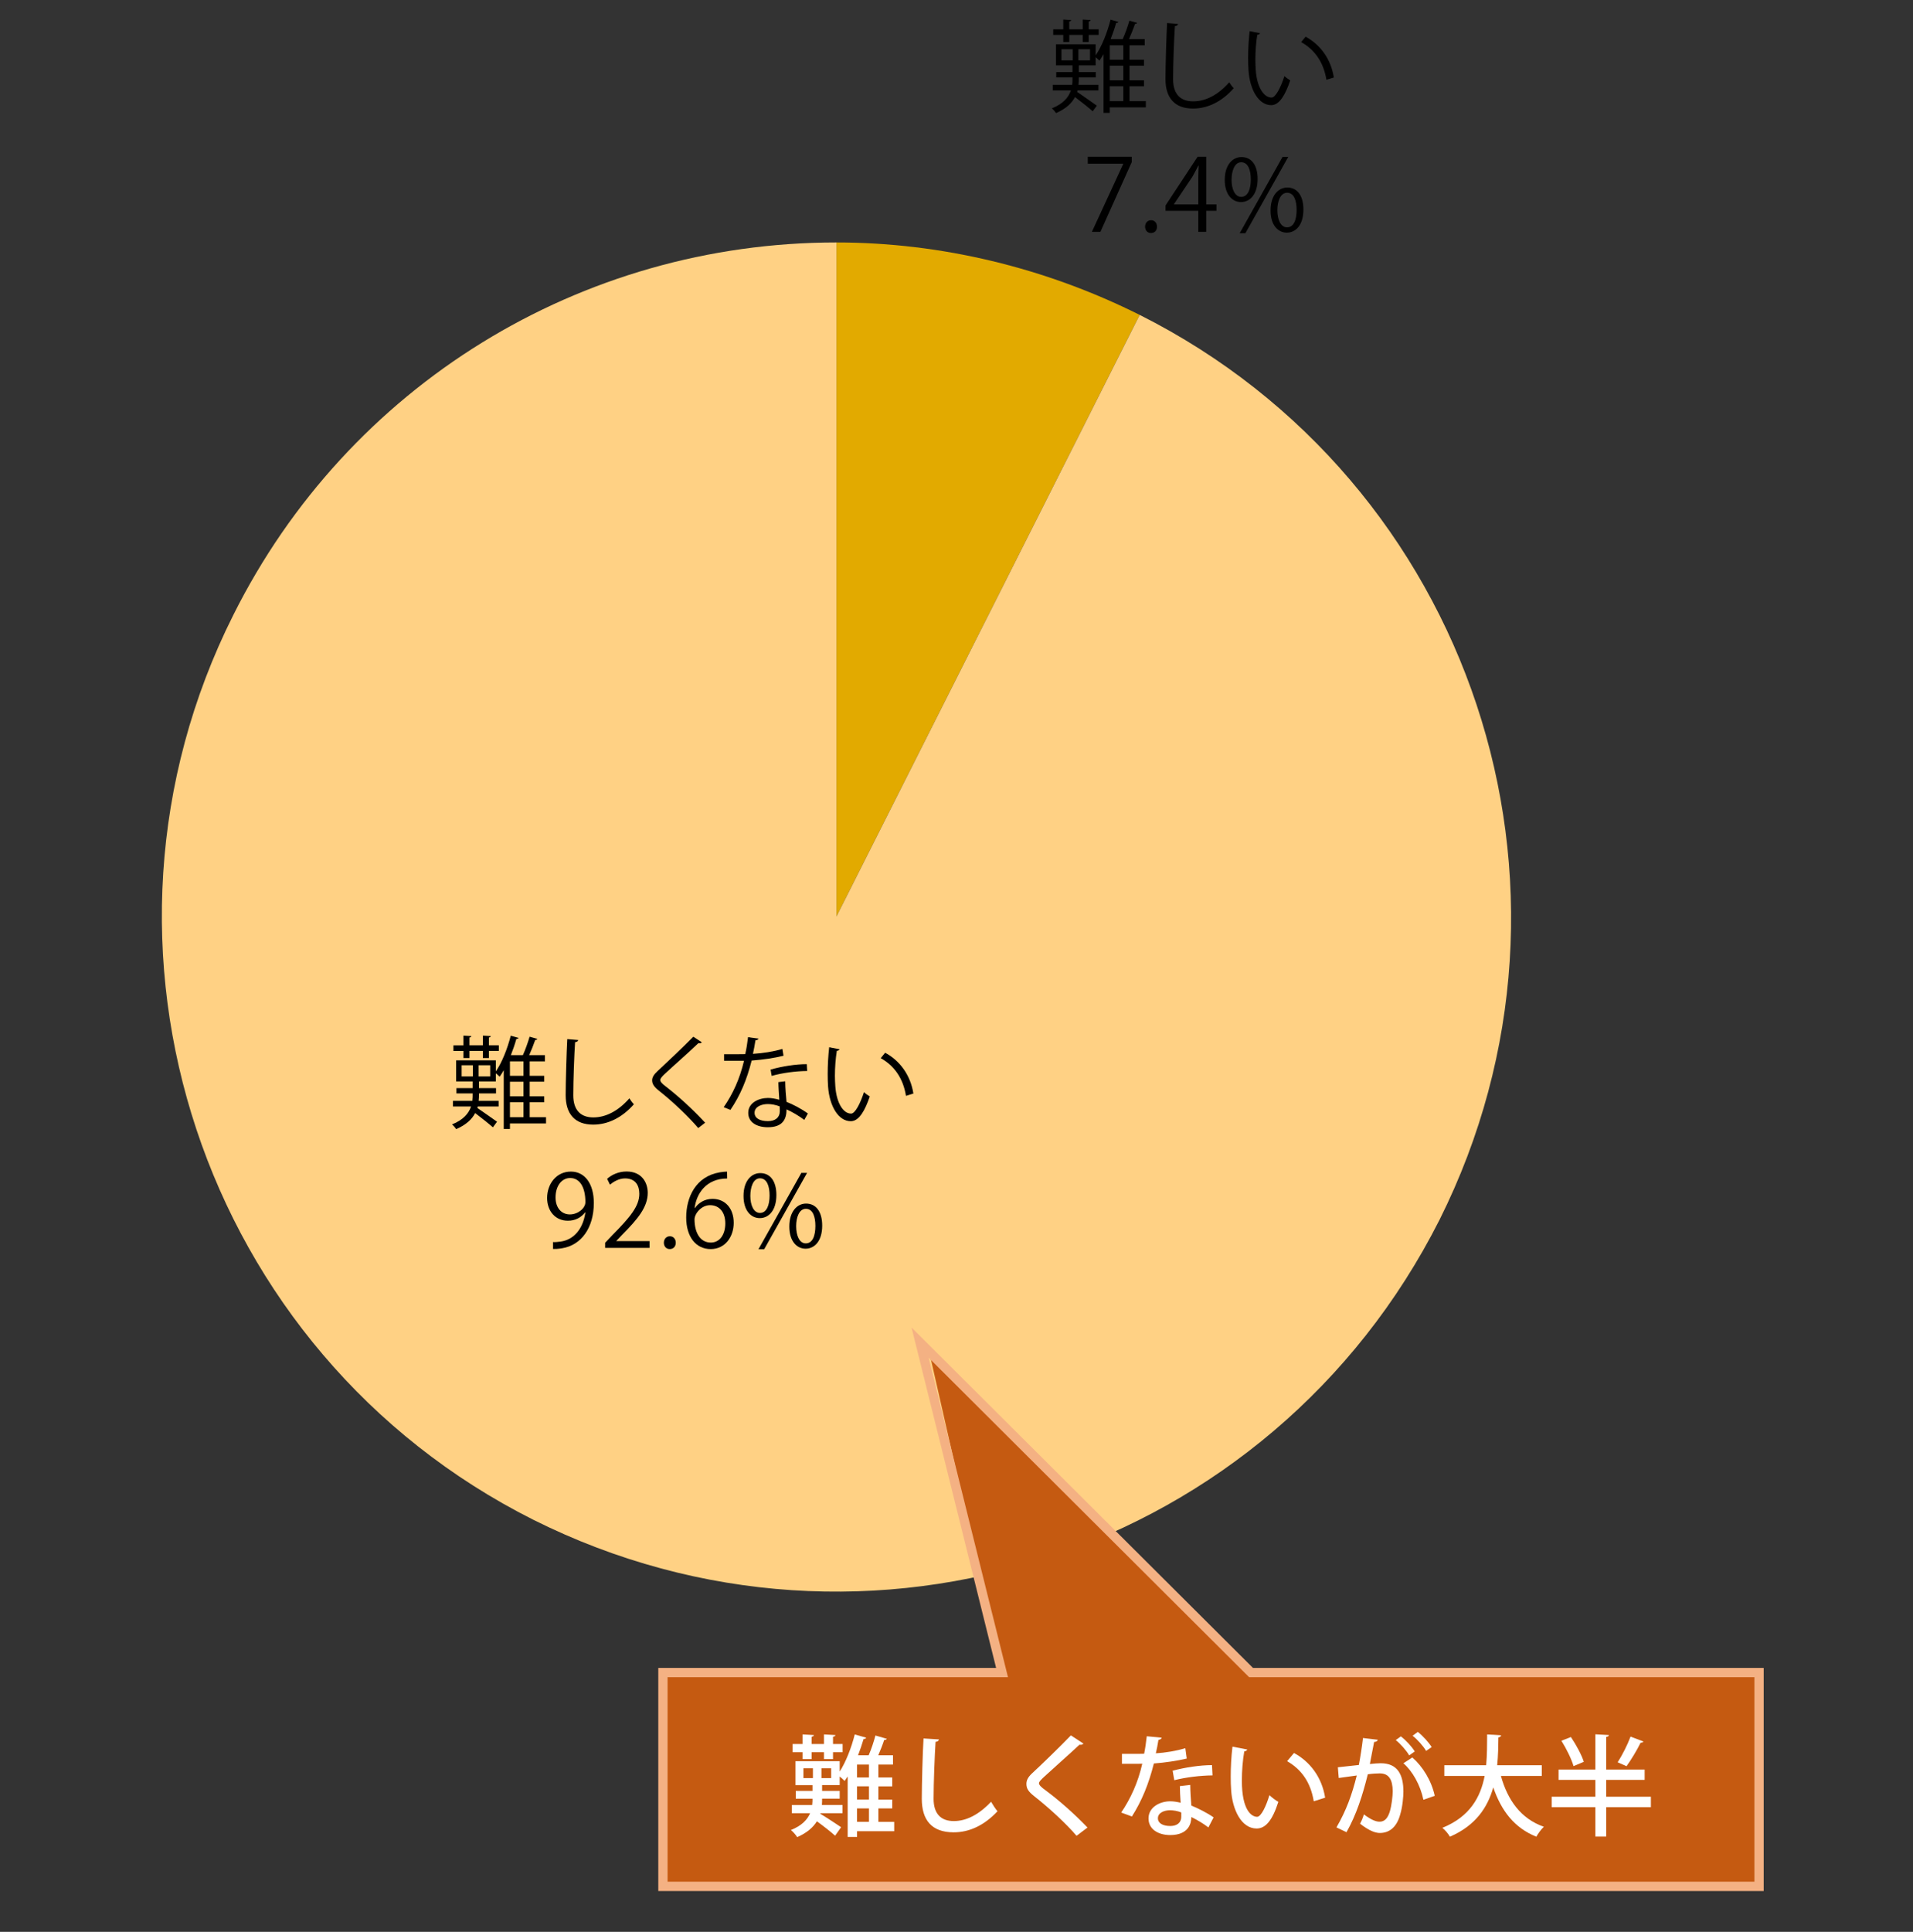 <?xml version="1.0" encoding="utf-8"?>
<!-- Generator: Adobe Illustrator 15.0.0, SVG Export Plug-In  -->
<!DOCTYPE svg PUBLIC "-//W3C//DTD SVG 1.1//EN" "http://www.w3.org/Graphics/SVG/1.1/DTD/svg11.dtd">
<svg version="1.1"
	 xmlns="http://www.w3.org/2000/svg" xmlns:xlink="http://www.w3.org/1999/xlink" xmlns:a="http://ns.adobe.com/AdobeSVGViewerExtensions/3.0/"
	 x="0px" y="0px" width="210px" height="212px" viewBox="-17.767 -2.146 210 212" enable-background="new -17.767 -2.146 210 212"
	 xml:space="preserve">
<rect x="-17.767" y="-2.146" width="210" height="212" fill="#333333" stroke="none"/>
<defs>
</defs>
<path fill-rule="evenodd" clip-rule="evenodd" fill="#E2AA00" d="M74.056,24.461c11.466,0,22.932,2.771,33.287,7.95L74.056,98.426
	V24.461z"/>
<path fill-rule="evenodd" clip-rule="evenodd" fill="#FFD184" d="M107.343,32.411c36.43,18.308,51.224,62.688,32.915,99.302
	c-18.492,36.616-62.873,51.223-99.486,32.916C4.344,146.322-10.451,101.756,7.854,65.327C20.43,40.178,45.95,24.461,74.056,24.461
	v73.965L107.343,32.411z"/>
<polygon fill-rule="evenodd" clip-rule="evenodd" fill="#C55A11" points="55.007,181.398 92.233,181.398 84.233,146.188 
	119.566,181.398 175.333,181.398 175.333,204.861 111.115,204.861 77.449,204.861 55.007,204.861 55.007,191.259 55.007,185.309 "/>
<polygon fill="none" stroke="#F4B183" stroke-width="1.02" stroke-miterlimit="8" points="55.007,181.398 92.233,181.398 
	83.233,145.188 119.566,181.398 175.333,181.398 175.333,204.861 111.115,204.861 77.449,204.861 55.007,204.861 55.007,191.259 
	55.007,185.309 "/>
<g>
	<g>
		<path d="M42.174,120.455v0.682h-3.961v0.605h-0.682v-6.447c-0.144,0.254-0.297,0.496-0.451,0.716
			c-0.1-0.099-0.275-0.265-0.418-0.374v0.891h-1.849v0.737h1.87v0.583h-1.87c0,0.342,0,0.518-0.033,0.814h2.189v0.616h-2.288
			l-0.044,0.165c0.561,0.374,1.804,1.266,2.156,1.507l-0.451,0.616c-0.396-0.352-1.32-1.089-1.947-1.563
			c-0.341,0.66-0.968,1.276-2.079,1.761c-0.1-0.154-0.297-0.386-0.462-0.517c1.287-0.518,1.848-1.244,2.09-1.97h-1.991v-0.616h2.135
			c0.032-0.309,0.032-0.484,0.032-0.814h-1.782v-0.583h1.782v-0.737h-1.814v-2.311h4.356v1.211c0.66-0.946,1.265-2.465,1.639-3.916
			l0.858,0.241c-0.033,0.077-0.099,0.121-0.242,0.11c-0.165,0.594-0.374,1.199-0.604,1.782h1.32
			c0.274-0.605,0.571-1.441,0.736-2.024l0.858,0.242c-0.033,0.066-0.11,0.109-0.242,0.121c-0.165,0.473-0.418,1.122-0.66,1.661
			h1.728v0.683h-1.672v1.584h1.595v0.648h-1.595v1.606h1.595v0.649h-1.595v1.639H42.174z M33.108,113.965v-0.781h-1.101v-0.616
			h1.101V111.5l0.869,0.055c-0.011,0.077-0.066,0.133-0.209,0.154v0.858h1.475V111.5l0.868,0.055
			c-0.011,0.077-0.065,0.133-0.209,0.154v0.858h1.09v0.616h-1.09v0.781h-0.659v-0.781h-1.475v0.781H33.108z M32.91,114.756v1.222
			h1.232v-1.222H32.91z M36.046,115.978v-1.222H34.77v1.222H36.046z M39.698,115.912v-1.584h-1.485v1.584H39.698z M39.698,118.167
			v-1.606h-1.485v1.606H39.698z M38.213,118.816v1.639h1.485v-1.639H38.213z"/>
		<path d="M45.703,111.984c-0.021,0.132-0.121,0.209-0.341,0.242c-0.088,1.275-0.198,4.191-0.198,5.819
			c0,1.64,0.814,2.432,2.201,2.432c1.342,0,2.706-0.671,3.96-2.091c0.11,0.176,0.363,0.528,0.495,0.649
			c-1.287,1.464-2.85,2.233-4.467,2.233c-2.002,0-3.025-1.155-3.025-3.234c0-1.387,0.1-4.797,0.176-6.15L45.703,111.984z"/>
		<path d="M58.883,121.644c-1.111-1.298-2.827-2.927-4.313-4.093c-0.551-0.439-0.748-0.748-0.748-1.145c0-0.318,0.176-0.627,0.583-1
			c1.001-0.925,2.882-2.707,3.938-3.785l0.935,0.616c-0.021,0.022-0.099,0.11-0.241,0.11c-0.044,0-0.088-0.012-0.133-0.022
			c-1.1,1.056-2.816,2.552-3.718,3.399c-0.265,0.253-0.474,0.473-0.474,0.648c0,0.188,0.198,0.408,0.583,0.693
			c1.452,1.123,3.004,2.542,4.346,3.994L58.883,121.644z"/>
		<path d="M65.504,111.83c-0.032,0.088-0.143,0.176-0.341,0.188c-0.077,0.483-0.176,1.056-0.275,1.484
			c1.079-0.065,2.277-0.252,3.235-0.539l0.121,0.748c-1.023,0.254-2.233,0.43-3.499,0.528c-0.528,2.112-1.254,3.829-2.332,5.413
			l-0.737-0.297c1.001-1.441,1.76-3.092,2.233-5.094H61.72v-0.715h1.31c0.341,0,0.692-0.012,1.012-0.012
			c0.132-0.583,0.231-1.21,0.308-1.859L65.504,111.83z M68.431,116.517c0.011,0.892,0.077,1.497,0.143,2.255
			c0.704,0.275,1.618,0.748,2.344,1.277l-0.396,0.703c-0.604-0.461-1.353-0.891-1.947-1.154c0,1.1-0.439,1.958-2.057,1.958
			c-1.222,0-2.156-0.55-2.146-1.585c0-1.1,1.155-1.627,2.167-1.627c0.396,0,0.804,0.076,1.243,0.197
			c-0.044-0.704-0.099-1.419-0.099-1.936L68.431,116.517z M67.825,119.268c-0.45-0.176-0.913-0.254-1.309-0.254
			c-0.66,0-1.441,0.265-1.452,0.947c0,0.627,0.616,0.924,1.474,0.924c0.792,0,1.299-0.385,1.299-1.111
			C67.837,119.598,67.837,119.432,67.825,119.268z M70.84,115.384c-1.243,0.011-2.75,0.209-3.895,0.539l-0.121-0.693
			c1.255-0.362,2.772-0.595,3.972-0.595L70.84,115.384z"/>
		<path d="M74.392,112.996c-0.022,0.1-0.144,0.165-0.297,0.176c-0.133,0.826-0.21,1.816-0.21,2.74c0,0.406,0.022,0.803,0.045,1.154
			c0.132,1.871,0.891,3.004,1.738,2.992c0.439,0,1.012-1.121,1.408-2.354c0.153,0.154,0.45,0.363,0.638,0.473
			c-0.506,1.485-1.145,2.695-2.058,2.718c-1.396,0.022-2.365-1.673-2.52-3.784c-0.032-0.418-0.044-0.881-0.044-1.375
			c0-0.969,0.056-2.025,0.165-2.96L74.392,112.996z M81.686,118.111c-0.309-1.925-1.287-3.311-2.772-4.136l0.484-0.595
			c1.605,0.858,2.783,2.443,3.102,4.479L81.686,118.111z"/>
		<path d="M46.463,130.902c-0.451,0.572-1.089,0.912-1.893,0.912c-1.408,0-2.277-1.1-2.277-2.497c0-1.507,0.99-2.894,2.607-2.894
			c1.541,0,2.52,1.343,2.52,3.443c0,2.74-1.386,4.643-3.498,4.973c-0.385,0.066-0.737,0.088-0.979,0.078v-0.76
			c0.231,0.021,0.495-0.011,0.848-0.055c1.386-0.198,2.431-1.32,2.706-3.201H46.463z M43.218,129.263
			c0,1.11,0.627,1.859,1.573,1.859c0.891,0,1.705-0.683,1.705-1.343c0-1.584-0.583-2.65-1.672-2.65
			C43.866,127.129,43.218,128.03,43.218,129.263z"/>
		<path d="M53.536,134.797h-4.874v-0.562l0.803-0.847c1.959-1.98,2.949-3.18,2.949-4.521c0-0.881-0.386-1.695-1.573-1.695
			c-0.66,0-1.255,0.363-1.65,0.683l-0.309-0.638c0.507-0.451,1.255-0.804,2.135-0.804c1.661,0,2.321,1.21,2.321,2.343
			c0,1.552-1.089,2.872-2.795,4.588l-0.648,0.683v0.022h3.642V134.797z"/>
		<path d="M55.108,134.235c0-0.418,0.274-0.716,0.66-0.716c0.385,0,0.648,0.298,0.648,0.716c0,0.396-0.253,0.692-0.66,0.692
			C55.339,134.928,55.108,134.598,55.108,134.235z"/>
		<path d="M58.518,130.429c0.375-0.55,1.046-1.013,1.926-1.013c1.397,0,2.332,1.046,2.332,2.63c0,1.507-0.924,2.882-2.53,2.882
			s-2.685-1.33-2.685-3.465c0-2.211,1.034-4.521,3.708-4.962c0.308-0.044,0.583-0.077,0.77-0.077l0.012,0.76
			c-2.289,0-3.378,1.661-3.564,3.245H58.518z M61.852,132.111c0-1.265-0.683-2.002-1.672-2.002c-0.969,0-1.706,0.946-1.706,1.563
			c0.012,1.508,0.649,2.541,1.794,2.541C61.225,134.213,61.852,133.355,61.852,132.111z"/>
		<path d="M67.461,128.988c0,1.715-0.847,2.541-1.826,2.541c-0.946,0-1.782-0.804-1.782-2.432c0-1.65,0.858-2.508,1.838-2.508
			C66.801,126.59,67.461,127.491,67.461,128.988z M64.601,129.098c0,1.001,0.363,1.859,1.057,1.859c0.748,0,1.056-0.869,1.056-1.914
			c0-0.99-0.274-1.882-1.056-1.882C64.909,127.161,64.601,128.151,64.601,129.098z M66.119,134.95h-0.627l4.709-8.383h0.627
			L66.119,134.95z M72.489,132.354c0,1.705-0.848,2.531-1.826,2.531c-0.946,0-1.782-0.804-1.782-2.432c0-1.65,0.857-2.52,1.837-2.52
			C71.829,129.934,72.489,130.847,72.489,132.354z M69.629,132.409c0,1.045,0.363,1.892,1.056,1.892c0.76,0,1.057-0.857,1.057-1.914
			c0-0.979-0.265-1.881-1.045-1.881C69.959,130.506,69.629,131.463,69.629,132.409z"/>
	</g>
</g>
<g>
	<g>
		<path d="M108.019,8.955v0.682h-3.961v0.605h-0.682V3.795c-0.144,0.254-0.297,0.496-0.451,0.716
			c-0.1-0.099-0.275-0.265-0.418-0.374v0.891h-1.849v0.737h1.87v0.583h-1.87c0,0.342,0,0.518-0.033,0.814h2.189v0.616h-2.288
			l-0.044,0.165c0.561,0.374,1.804,1.266,2.156,1.507l-0.451,0.616c-0.396-0.352-1.32-1.089-1.947-1.563
			c-0.341,0.66-0.968,1.276-2.079,1.761c-0.1-0.154-0.297-0.386-0.462-0.517c1.287-0.518,1.848-1.244,2.09-1.97h-1.991V7.162h2.135
			c0.032-0.309,0.032-0.484,0.032-0.814h-1.782V5.765h1.782V5.027H98.15V2.717h4.356v1.211c0.66-0.946,1.265-2.465,1.639-3.916
			l0.858,0.241c-0.033,0.077-0.099,0.121-0.242,0.11c-0.165,0.594-0.374,1.199-0.604,1.782h1.319
			c0.275-0.605,0.572-1.441,0.737-2.024l0.858,0.242c-0.033,0.066-0.11,0.109-0.242,0.121c-0.165,0.473-0.418,1.122-0.66,1.661
			h1.728v0.683h-1.672v1.584h1.595v0.648h-1.595v1.606h1.595v0.649h-1.595v1.639H108.019z M98.953,2.465V1.684h-1.101V1.067h1.101V0
			l0.869,0.055c-0.011,0.077-0.066,0.133-0.209,0.154v0.858h1.475V0l0.869,0.055c-0.012,0.077-0.066,0.133-0.21,0.154v0.858h1.09
			v0.616h-1.09v0.781h-0.659V1.684h-1.475v0.781H98.953z M98.755,3.256v1.222h1.232V3.256H98.755z M101.891,4.478V3.256h-1.276
			v1.222H101.891z M105.543,4.412V2.828h-1.485v1.584H105.543z M105.543,6.667V5.061h-1.485v1.606H105.543z M104.058,7.316v1.639
			h1.485V7.316H104.058z"/>
		<path d="M111.548,0.484c-0.021,0.132-0.12,0.209-0.341,0.242c-0.088,1.275-0.198,4.191-0.198,5.819
			c0,1.64,0.814,2.432,2.201,2.432c1.342,0,2.706-0.671,3.96-2.091c0.11,0.176,0.363,0.528,0.495,0.649
			c-1.287,1.464-2.85,2.233-4.467,2.233c-2.002,0-3.025-1.155-3.025-3.234c0-1.387,0.1-4.797,0.176-6.15L111.548,0.484z"/>
		<path d="M120.547,1.496c-0.022,0.1-0.144,0.165-0.297,0.176c-0.133,0.826-0.209,1.816-0.209,2.74c0,0.406,0.021,0.803,0.044,1.154
			c0.132,1.871,0.891,3.004,1.738,2.992c0.439,0,1.012-1.121,1.408-2.354c0.153,0.154,0.45,0.363,0.638,0.473
			c-0.506,1.485-1.145,2.695-2.058,2.718c-1.396,0.022-2.365-1.673-2.52-3.784c-0.032-0.418-0.044-0.881-0.044-1.375
			c0-0.969,0.056-2.025,0.165-2.96L120.547,1.496z M127.841,6.611c-0.309-1.925-1.287-3.311-2.772-4.136l0.484-0.595
			c1.605,0.858,2.783,2.443,3.102,4.479L127.841,6.611z"/>
		<path d="M101.644,15.057h4.829v0.582l-3.443,7.658h-0.935l3.443-7.459v-0.022h-3.895V15.057z"/>
		<path d="M107.936,22.735c0-0.418,0.274-0.716,0.66-0.716c0.385,0,0.648,0.298,0.648,0.716c0,0.396-0.253,0.692-0.66,0.692
			C108.166,23.428,107.936,23.098,107.936,22.735z"/>
		<path d="M114.646,23.297h-0.869v-2.311h-3.598v-0.584l3.521-5.346h0.946v5.225h1.122v0.705h-1.122V23.297z M111.104,20.281h2.673
			v-2.926c0-0.451,0.022-0.891,0.044-1.32h-0.044c-0.253,0.506-0.451,0.858-0.66,1.232l-2.013,2.992V20.281z"/>
		<path d="M120.288,17.488c0,1.715-0.847,2.541-1.826,2.541c-0.946,0-1.782-0.804-1.782-2.432c0-1.65,0.858-2.508,1.838-2.508
			C119.628,15.09,120.288,15.991,120.288,17.488z M117.428,17.598c0,1.001,0.363,1.859,1.057,1.859c0.748,0,1.056-0.869,1.056-1.914
			c0-0.99-0.274-1.882-1.056-1.882C117.736,15.661,117.428,16.651,117.428,17.598z M118.946,23.45h-0.627l4.709-8.383h0.627
			L118.946,23.45z M125.316,20.854c0,1.705-0.848,2.531-1.826,2.531c-0.946,0-1.782-0.804-1.782-2.432c0-1.65,0.857-2.52,1.837-2.52
			C124.656,18.434,125.316,19.347,125.316,20.854z M122.456,20.909c0,1.045,0.363,1.892,1.056,1.892c0.76,0,1.057-0.857,1.057-1.914
			c0-0.979-0.265-1.881-1.045-1.881C122.786,19.006,122.456,19.963,122.456,20.909z"/>
	</g>
</g>
<path fill="#FFFFFF" d="M80.395,197.781v1.031h-4.078v0.624h-1.031v-6.633c-0.108,0.168-0.228,0.336-0.336,0.492
	c-0.12-0.133-0.348-0.336-0.54-0.492v0.947h-1.931v0.637h1.931v0.852h-1.931c0,0.275,0,0.311-0.023,0.695h2.267v0.899h-2.423
	l-0.024,0.06c0.648,0.384,1.919,1.224,2.291,1.476l-0.659,0.935c-0.432-0.395-1.332-1.103-2.003-1.582
	c-0.396,0.647-1.067,1.259-2.159,1.738c-0.144-0.228-0.443-0.588-0.695-0.779c1.211-0.479,1.811-1.151,2.11-1.847h-2.003v-0.899
	h2.231c0.035-0.301,0.035-0.469,0.035-0.695h-1.835v-0.852h1.835v-0.637h-1.87v-2.626h4.856v1.14
	c0.672-1.044,1.284-2.604,1.655-4.078l1.248,0.359c-0.024,0.096-0.12,0.145-0.276,0.133c-0.18,0.6-0.384,1.211-0.611,1.799h1.163
	c0.288-0.648,0.575-1.523,0.743-2.171l1.248,0.36c-0.024,0.083-0.132,0.131-0.288,0.131c-0.156,0.492-0.408,1.128-0.647,1.68h1.619
	v1.02h-1.607v1.415h1.523v0.972h-1.523v1.451h1.523v0.971h-1.523v1.476H80.395z M70.332,190.897v-0.756H69.24v-0.9h1.092v-1.055
	l1.247,0.072c-0.012,0.096-0.084,0.156-0.252,0.18v0.803h1.355v-1.055l1.26,0.072c-0.013,0.096-0.084,0.156-0.265,0.18v0.803h1.056
	v0.9h-1.056v0.756h-0.995v-0.756h-1.355v0.756H70.332z M70.428,191.904v1.079h1.044v-1.079H70.428z M73.475,192.983v-1.079h-1.067
	v1.079H73.475z M77.624,192.912v-1.415h-1.308v1.415H77.624z M77.624,195.335v-1.451h-1.308v1.451H77.624z M76.316,196.306v1.476
	h1.308v-1.476H76.316z"/>
<path fill="#FFFFFF" d="M85.306,188.738c-0.023,0.144-0.132,0.239-0.372,0.264c-0.096,1.511-0.216,4.485-0.216,6.249
	c0,1.666,0.828,2.446,2.219,2.446c1.319,0,2.723-0.659,4.09-2.122c0.145,0.264,0.528,0.851,0.708,1.043
	c-1.451,1.547-3.082,2.314-4.81,2.314c-2.435,0-3.502-1.367-3.502-3.682c0-1.56,0.096-5.158,0.191-6.621L85.306,188.738z"/>
<path fill="#FFFFFF" d="M100.413,199.316c-1.104-1.296-2.951-3.011-4.642-4.342c-0.672-0.527-0.864-0.863-0.864-1.367
	c0-0.372,0.168-0.72,0.6-1.128c1.151-1.066,3.251-3.105,4.282-4.186l1.379,0.9c-0.06,0.072-0.155,0.131-0.3,0.131
	c-0.048,0-0.084,0-0.132-0.012c-1.151,1.08-2.927,2.639-3.91,3.551c-0.287,0.275-0.539,0.504-0.539,0.684
	c0,0.203,0.264,0.443,0.695,0.756c1.523,1.127,3.19,2.602,4.63,4.102L100.413,199.316z"/>
<path fill="#FFFFFF" d="M109.762,188.546c-0.036,0.121-0.156,0.217-0.36,0.24c-0.071,0.468-0.191,1.067-0.287,1.475
	c1.007-0.059,2.278-0.264,3.238-0.563l0.155,1.139c-1.079,0.252-2.339,0.443-3.609,0.54c-0.564,2.243-1.319,4.102-2.411,5.816
	l-1.175-0.432c1.043-1.535,1.858-3.334,2.314-5.36c-0.252,0.012-0.563,0.012-0.828,0.012h-1.403v-1.092h1.38
	c0.372,0,0.743,0,1.056-0.012c0.119-0.588,0.216-1.26,0.287-1.919L109.762,188.546z M112.892,193.728
	c0.013,0.84,0.061,1.512,0.12,2.267c0.708,0.288,1.728,0.792,2.446,1.296l-0.575,1.104c-0.552-0.433-1.319-0.876-1.871-1.141
	c0,0.66-0.264,1.979-2.339,1.979c-1.307-0.013-2.374-0.636-2.362-1.847s1.235-1.859,2.387-1.859c0.359,0,0.731,0.061,1.14,0.156
	c-0.049-0.672-0.084-1.355-0.084-1.823L112.892,193.728z M111.908,196.75c-0.407-0.168-0.875-0.24-1.235-0.24
	c-0.647,0-1.331,0.276-1.331,0.876c0,0.551,0.552,0.852,1.355,0.852c0.672,0,1.211-0.301,1.211-1.044V196.75z M115.339,192.685
	c-1.319,0.012-2.927,0.203-4.198,0.527l-0.18-1.043c1.367-0.36,2.998-0.612,4.317-0.612L115.339,192.685z"/>
<path fill="#FFFFFF" d="M119.147,189.842c-0.023,0.108-0.156,0.192-0.324,0.204c-0.167,0.936-0.264,2.135-0.264,3.214
	c0,3.263,1.067,3.97,1.68,3.97c0.443-0.012,1.007-1.223,1.343-2.375c0.24,0.217,0.696,0.588,0.983,0.732
	c-0.684,2.135-1.451,2.926-2.387,2.926c-1.69,0-2.662-2.099-2.794-4.197c-0.036-0.456-0.048-0.96-0.048-1.487
	c0-1.056,0.06-2.219,0.191-3.298L119.147,189.842z M126.451,195.526c-0.348-2.123-1.379-3.514-2.926-4.401l0.755-0.899
	c1.716,0.924,3.059,2.614,3.419,4.905L126.451,195.526z"/>
<path fill="#FFFFFF" d="M133.474,188.774c-0.036,0.168-0.18,0.228-0.396,0.24c-0.132,0.623-0.324,1.715-0.468,2.422
	c0.432-0.048,0.888-0.084,1.163-0.084c1.907-0.012,2.519,1.283,2.519,3.119c0,0.479-0.084,1.654-0.359,2.529
	c-0.372,1.344-1.163,2.004-2.23,2.004c-0.48,0-1.164-0.229-2.171-1.02c0.168-0.301,0.323-0.672,0.419-1.02
	c0.888,0.66,1.38,0.803,1.728,0.803c0.575,0,0.911-0.419,1.127-1.139c0.192-0.636,0.313-1.68,0.313-2.207
	c-0.013-1.271-0.42-1.967-1.439-1.955c-0.324,0-0.768,0.024-1.295,0.096c-0.576,2.315-1.248,4.426-2.339,6.357l-1.104-0.527
	c1.067-1.836,1.703-3.574,2.23-5.697l-1.979,0.275l-0.096-1.176l2.303-0.252c0.167-0.875,0.335-1.93,0.455-2.961L133.474,188.774z
	 M136.928,190.489c-0.288-0.516-0.983-1.295-1.475-1.68l0.563-0.407c0.563,0.432,1.211,1.14,1.523,1.655L136.928,190.489z
	 M138.487,195.358c-0.336-1.619-1.199-3.143-2.195-4.006l0.983-0.635c1.151,1.007,2.1,2.555,2.459,4.209L138.487,195.358z
	 M138.787,189.997c-0.288-0.504-0.983-1.283-1.487-1.666l0.575-0.42c0.564,0.443,1.2,1.15,1.523,1.666L138.787,189.997z"/>
<path fill="#FFFFFF" d="M151.482,192.744h-4.486c0.744,2.663,2.195,4.701,4.714,5.577c-0.275,0.252-0.647,0.756-0.827,1.092
	c-2.411-0.973-3.838-2.831-4.726-5.41c-0.612,2.172-1.919,4.186-4.762,5.41c-0.168-0.313-0.516-0.721-0.827-0.973
	c3.046-1.234,4.197-3.394,4.642-5.696h-4.426v-1.175h4.593c0.108-1.152,0.097-2.315,0.108-3.383l1.535,0.096
	c-0.012,0.12-0.108,0.204-0.3,0.229c-0.012,0.947-0.024,1.99-0.132,3.059h4.894V192.744z"/>
<path fill="#FFFFFF" d="M163.459,195.022v1.152h-4.905v3.226h-1.188v-3.226h-4.798v-1.152h4.798v-1.847h-4.042v-1.128h4.042v-3.873
	l1.487,0.084c-0.013,0.107-0.097,0.168-0.3,0.203v3.586h4.222v1.128h-4.222v1.847H163.459z M154.68,188.474
	c0.575,0.852,1.188,1.979,1.415,2.723l-1.128,0.469c-0.203-0.732-0.779-1.907-1.331-2.783L154.68,188.474z M162.643,188.966
	c-0.048,0.084-0.155,0.133-0.312,0.133c-0.384,0.791-1.043,1.883-1.547,2.578c-0.012,0-0.972-0.432-0.972-0.432
	c0.492-0.756,1.092-1.943,1.415-2.818L162.643,188.966z"/>
</svg>
